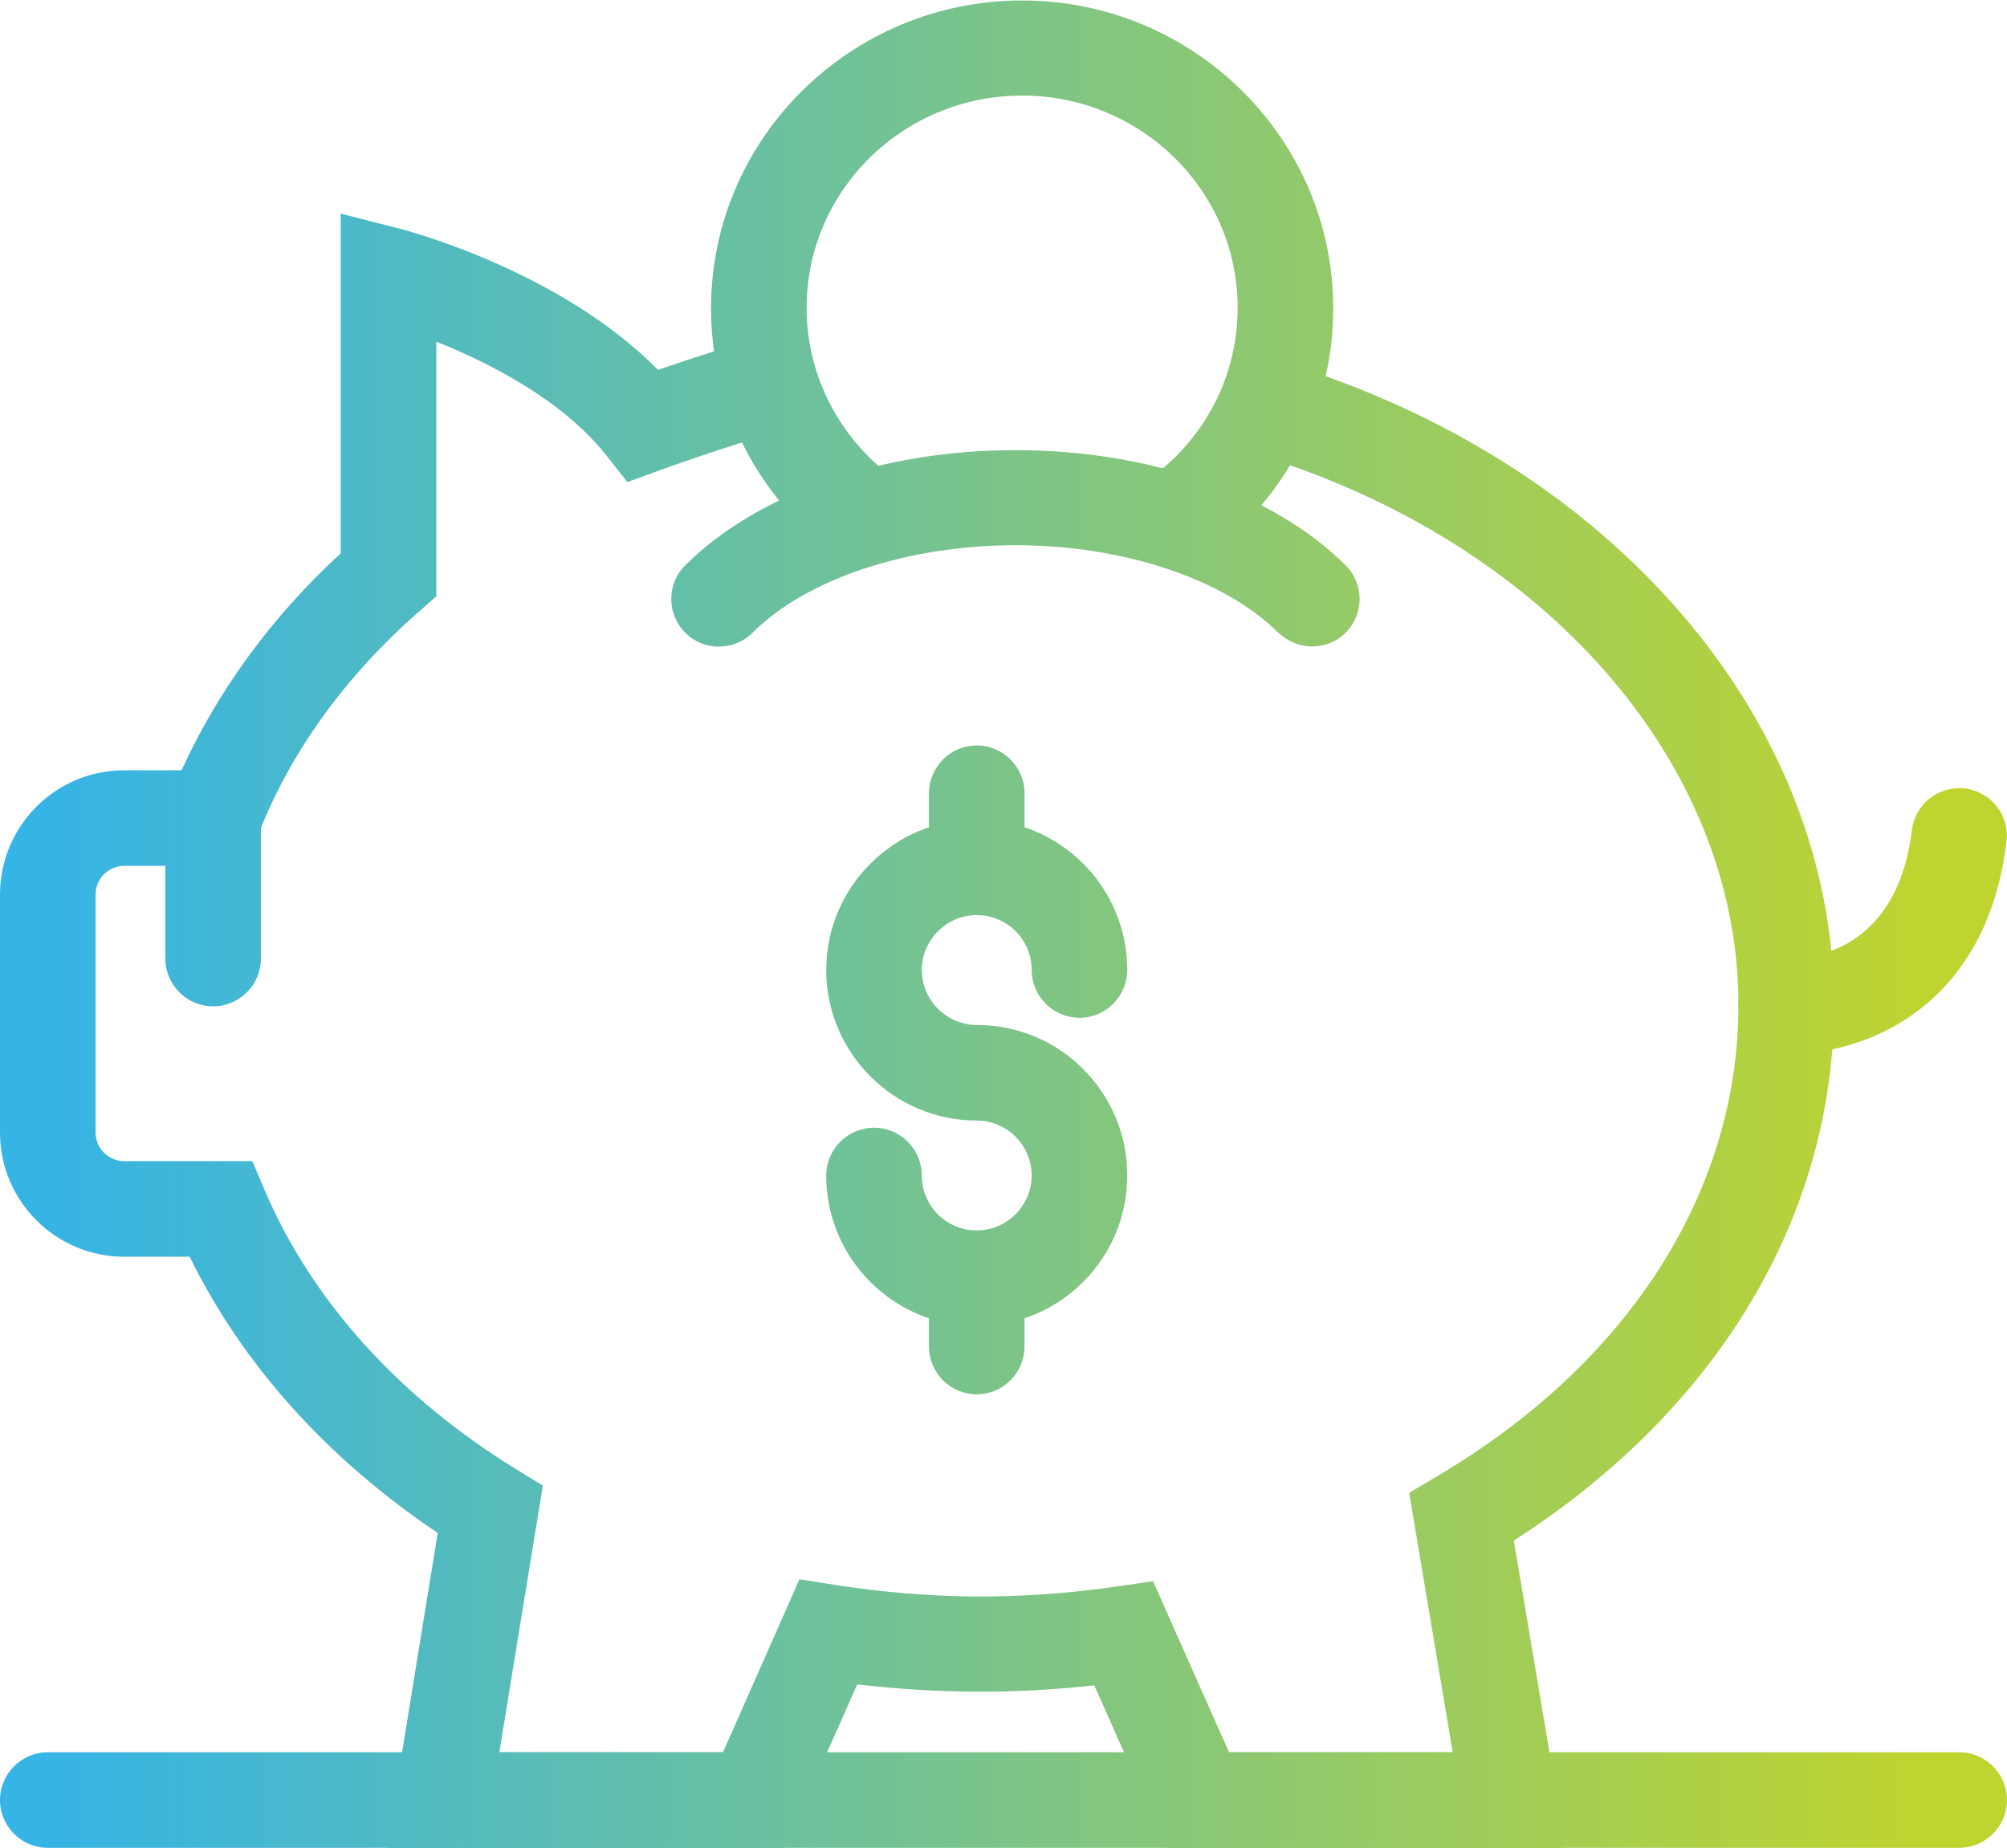 <?xml version="1.0" encoding="UTF-8"?><svg id="Layer_1" xmlns="http://www.w3.org/2000/svg" xmlns:xlink="http://www.w3.org/1999/xlink" viewBox="0 0 42 38.67"><defs><style>.cls-1{fill:url(#linear-gradient-8);}.cls-2{fill:url(#linear-gradient-7);}.cls-3{fill:url(#linear-gradient-5);}.cls-4{fill:url(#linear-gradient-6);}.cls-5{fill:url(#linear-gradient-9);}.cls-6{fill:url(#linear-gradient-4);}.cls-7{fill:url(#linear-gradient-3);}.cls-8{fill:url(#linear-gradient-2);}.cls-9{fill:url(#linear-gradient);}</style><linearGradient id="linear-gradient" x1="1.11" y1="21.57" x2="40.35" y2="21.57" gradientUnits="userSpaceOnUse"><stop offset="0" stop-color="#36b4e5"/><stop offset="1" stop-color="#bfd42f"/></linearGradient><linearGradient id="linear-gradient-2" y1="19.25" x2="40.35" y2="19.25" xlink:href="#linear-gradient"/><linearGradient id="linear-gradient-3" x1="1.11" y1="11.47" x2="40.35" y2="11.47" xlink:href="#linear-gradient"/><linearGradient id="linear-gradient-4" y1="22.45" x2="40.35" y2="22.45" xlink:href="#linear-gradient"/><linearGradient id="linear-gradient-5" y1="17.37" x2="40.35" y2="17.37" xlink:href="#linear-gradient"/><linearGradient id="linear-gradient-6" y1="27.47" x2="40.35" y2="27.47" xlink:href="#linear-gradient"/><linearGradient id="linear-gradient-7" y1="18.59" x2="40.35" y2="18.59" xlink:href="#linear-gradient"/><linearGradient id="linear-gradient-8" y1="5.85" x2="40.35" y2="5.85" xlink:href="#linear-gradient"/><linearGradient id="linear-gradient-9" y1="37.67" x2="40.35" y2="37.67" xlink:href="#linear-gradient"/></defs><path class="cls-9" d="M32.75,38.67h-8.34l-1.51-3.4c-1.72.19-3.3.17-4.96-.02l-1.52,3.42h-8.33l1.07-6.59c-2.31-1.55-4.09-3.53-5.19-5.78h-1.37c-1.43,0-2.6-1.16-2.6-2.6v-4.98c0-1.43,1.16-2.6,2.6-2.6h1.2c.75-1.65,1.88-3.21,3.33-4.54v-7.11l1.25.32c.15.04,3.35.88,5.39,2.95.7-.24,1.62-.54,2.09-.66.53-.14,1.08.18,1.22.71.14.53-.18,1.08-.71,1.22-.58.15-1.99.62-2.56.83l-.68.25-.45-.57c-.92-1.16-2.47-1.94-3.55-2.37v5.33l-.34.3c-1.56,1.36-2.73,2.98-3.39,4.7l-.25.64h-2.55c-.33,0-.6.27-.6.6v4.98c0,.33.27.6.6.6h2.68l.26.61c.98,2.3,2.8,4.32,5.25,5.83l.57.35-.91,5.58h4.68l1.6-3.62.76.12c1.96.3,3.79.33,5.89.03l.75-.11,1.59,3.58h4.68l-.91-5.43.59-.35c4.01-2.37,6.3-5.96,6.3-9.86,0-5.07-4.07-9.71-10.14-11.54-.53-.16-.83-.72-.67-1.25.16-.53.72-.83,1.25-.67,6.91,2.09,11.56,7.5,11.56,13.46,0,4.42-2.43,8.47-6.7,11.21l1.08,6.42Z"/><path class="cls-8" d="M37.5,22.04c-.06,0-.12,0-.18,0-.55-.03-.97-.5-.94-1.05.03-.55.47-.97,1.04-.94.36.02,2.27-.06,2.59-2.68.07-.55.56-.93,1.11-.87.55.07.94.57.87,1.11-.43,3.54-3.03,4.44-4.5,4.44Z"/><path class="cls-7" d="M27.46,13.53c-.25,0-.51-.1-.71-.29-1.14-1.13-3.25-1.83-5.5-1.83s-4.37.7-5.5,1.83c-.39.39-1.03.39-1.41,0-.39-.39-.39-1.02,0-1.41,1.52-1.51,4.1-2.41,6.91-2.41s5.39.9,6.91,2.41c.39.39.39,1.02,0,1.41-.2.2-.45.29-.71.29Z"/><path class="cls-6" d="M20.44,27.75c-1.74,0-3.15-1.41-3.15-3.15,0-.55.45-1,1-1s1,.45,1,1c0,.64.52,1.15,1.15,1.15s1.15-.52,1.15-1.15-.52-1.15-1.15-1.15c-1.74,0-3.15-1.42-3.15-3.15s1.41-3.15,3.15-3.15,3.15,1.41,3.15,3.15c0,.55-.45,1-1,1s-1-.45-1-1c0-.64-.52-1.15-1.15-1.15s-1.15.52-1.15,1.15.52,1.15,1.15,1.15c1.74,0,3.15,1.41,3.15,3.15s-1.41,3.15-3.15,3.15Z"/><path class="cls-3" d="M20.44,19.14c-.55,0-1-.45-1-1v-1.54c0-.55.45-1,1-1s1,.45,1,1v1.54c0,.55-.45,1-1,1Z"/><path class="cls-4" d="M20.44,29.18c-.55,0-1-.45-1-1v-1.43c0-.55.45-1,1-1s1,.45,1,1v1.43c0,.55-.45,1-1,1Z"/><path class="cls-2" d="M4.46,21.06c-.55,0-1-.45-1-1v-2.93c0-.55.45-1,1-1s1,.45,1,1v2.93c0,.55-.45,1-1,1Z"/><path class="cls-1" d="M24.81,11.71c-.3,0-.59-.13-.79-.39-.34-.44-.26-1.06.17-1.4,1.09-.85,1.71-2.12,1.71-3.48,0-2.45-2.02-4.44-4.51-4.44s-4.51,1.99-4.51,4.44c0,1.34.61,2.6,1.67,3.45.43.34.5.97.16,1.41-.34.43-.97.5-1.41.16-1.54-1.23-2.42-3.05-2.42-5.01,0-3.55,2.92-6.44,6.51-6.44s6.51,2.89,6.51,6.44c0,1.99-.9,3.83-2.48,5.06-.18.14-.4.21-.61.21Z"/><path class="cls-5" d="M41,38.67H1c-.55,0-1-.45-1-1s.45-1,1-1h40c.55,0,1,.45,1,1s-.45,1-1,1Z"/></svg>